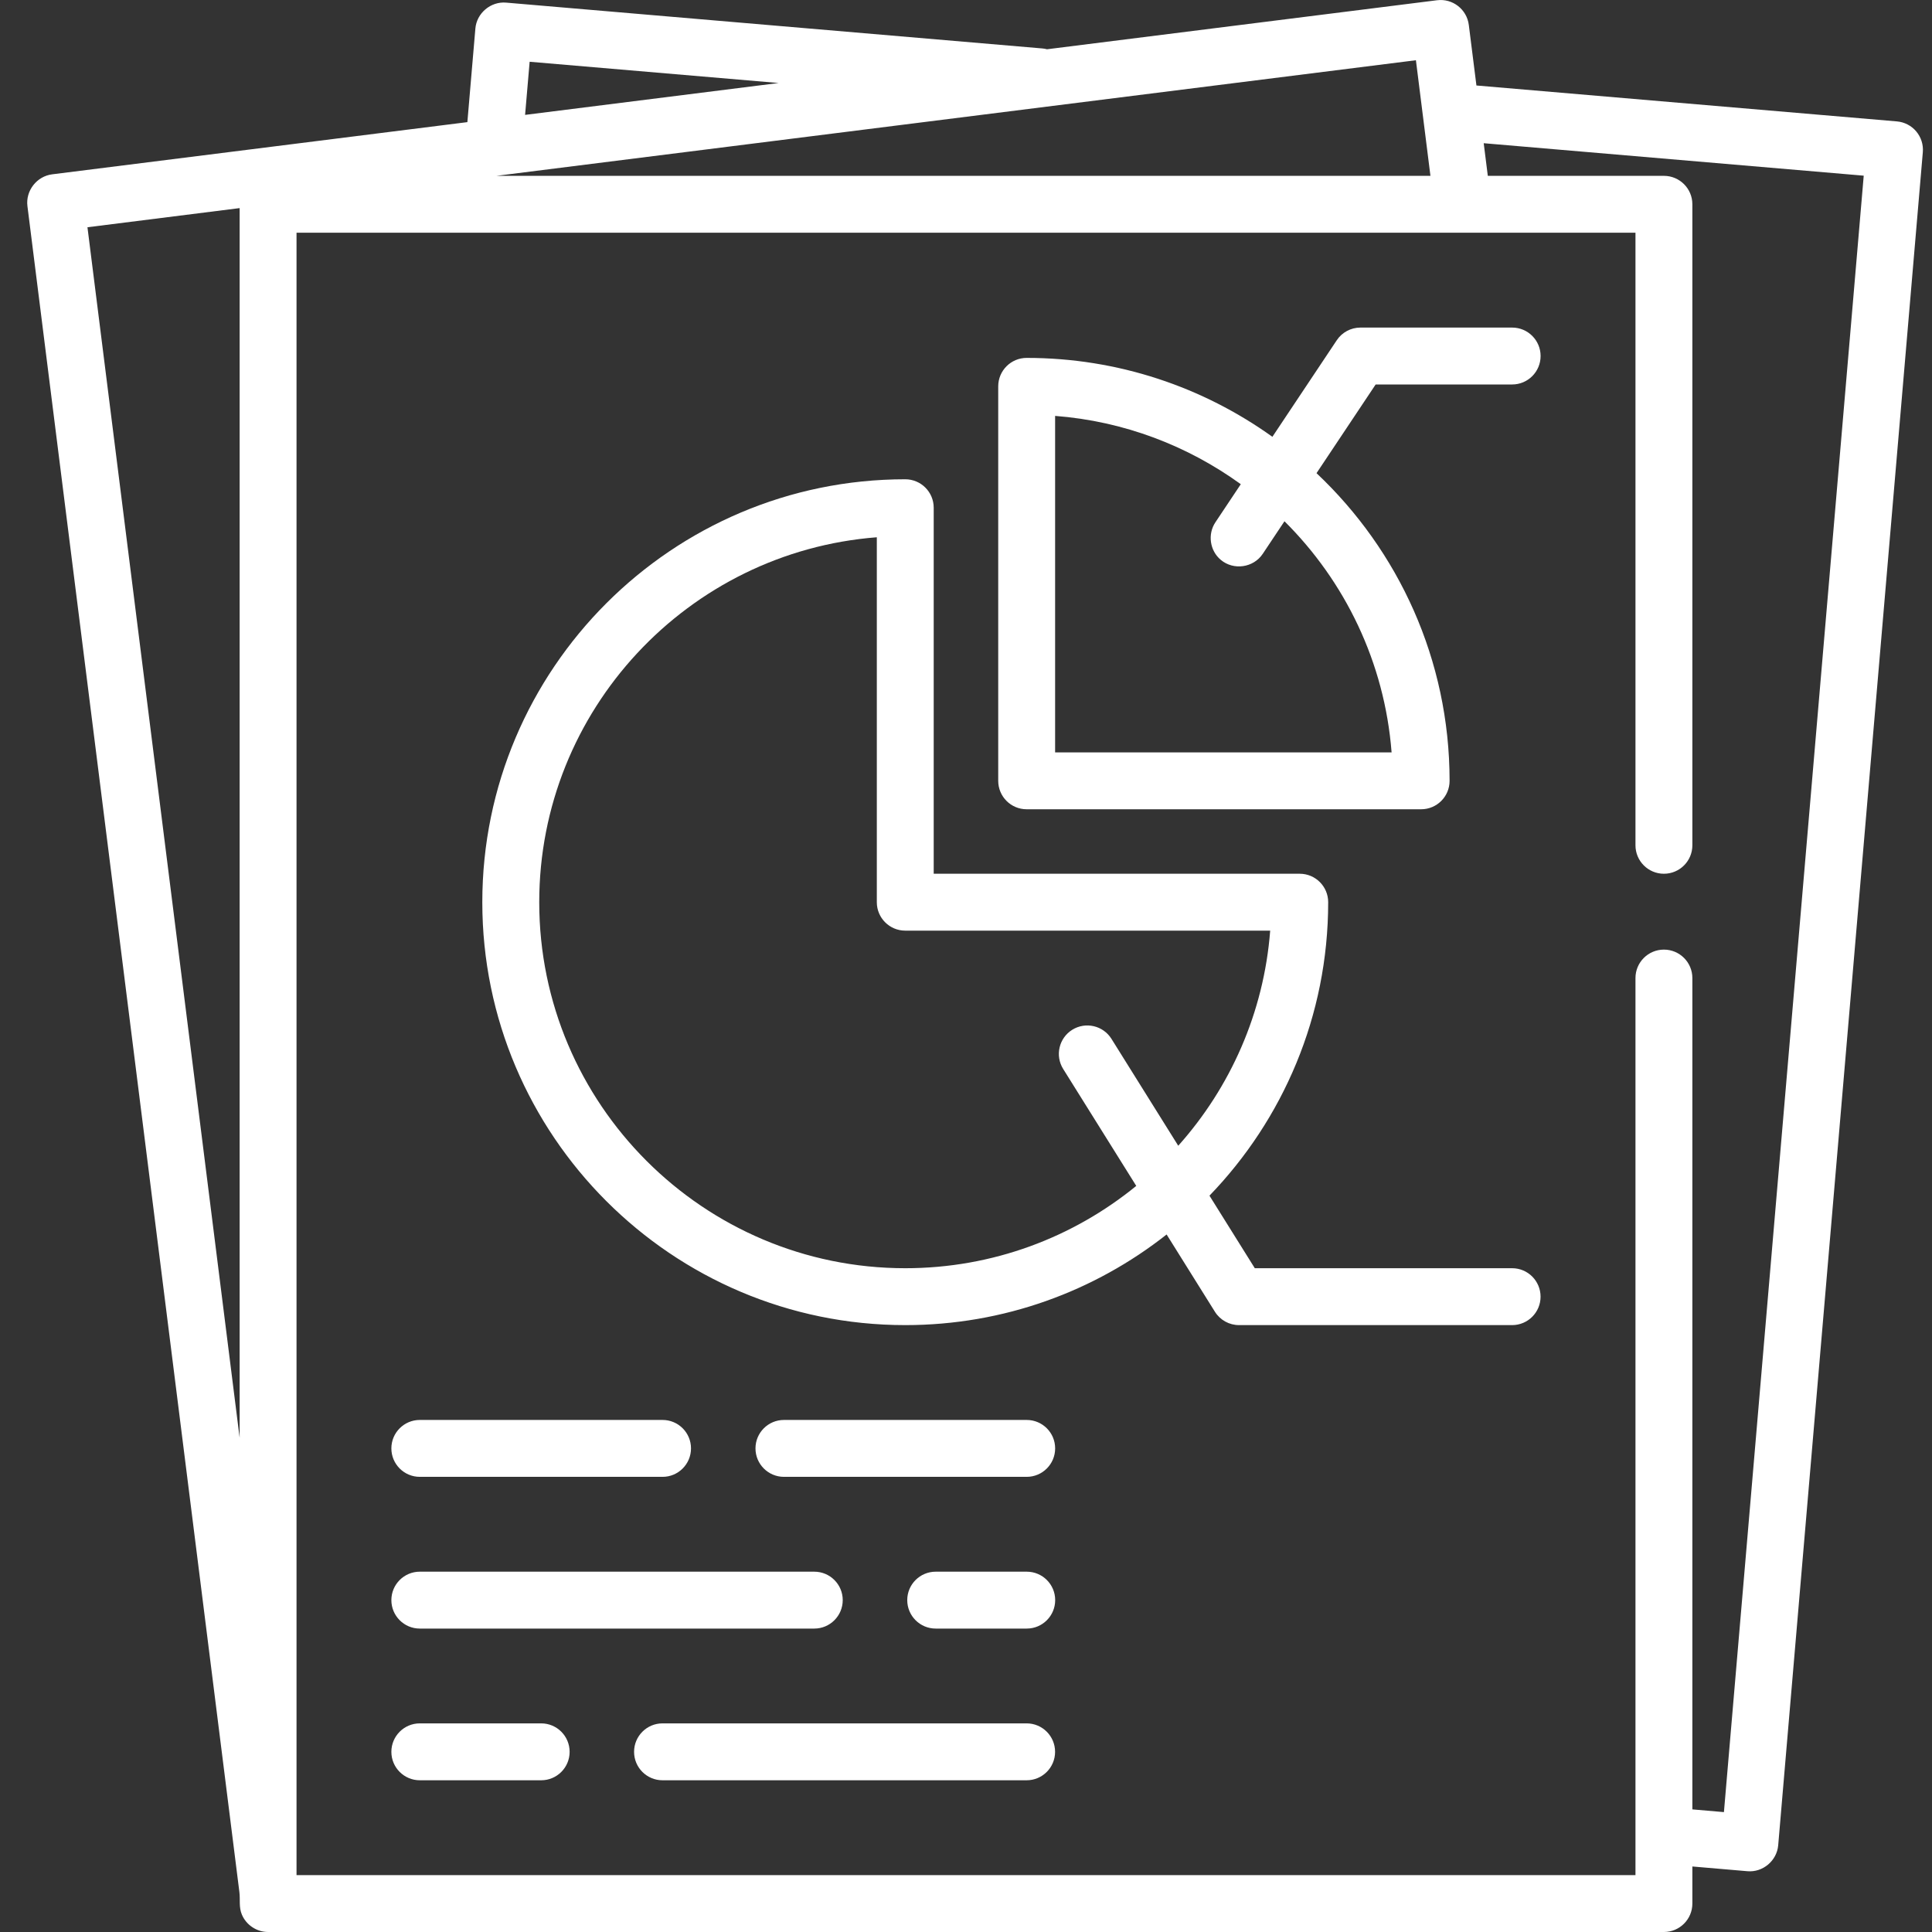 <svg width="56" height="56" viewBox="0 0 56 56" fill="none" xmlns="http://www.w3.org/2000/svg">
<rect x="0" y="0" width="56" height="56" fill="#333333" stroke="none"/>
<g clip-path="url(#clip0_5506_31976)">
<path d="M55.543 3.809C55.402 3.642 55.201 3.538 54.983 3.519L42.795 2.478L42.574 0.722C42.517 0.27 42.104 -0.05 41.654 0.007L30.348 1.428C30.303 1.416 30.258 1.408 30.21 1.404L14.671 0.076C14.223 0.037 13.817 0.381 13.779 0.827L13.547 3.54L1.511 5.053C1.065 5.109 0.739 5.529 0.795 5.974L6.939 54.844C6.967 55.067 6.919 55.281 7.011 55.496C7.138 55.798 7.442 56 7.77 56H48.229C48.685 56 49.054 55.631 49.054 55.175V54.101L50.651 54.238C51.098 54.277 51.504 53.933 51.542 53.487L55.734 4.411C55.753 4.193 55.684 3.977 55.543 3.809ZM6.946 41.674L2.535 6.587L6.946 6.032V41.674ZM15.352 1.79L22.569 2.406L15.22 3.33L15.352 1.79ZM41.041 1.746L41.462 5.097H14.387L41.041 1.746ZM49.969 52.525L49.054 52.446V28.349C49.054 27.894 48.685 27.525 48.229 27.525C47.774 27.525 47.405 27.894 47.405 28.349V54.351H8.595V6.746H47.405V24.501C47.405 24.957 47.774 25.326 48.229 25.326C48.685 25.326 49.054 24.957 49.054 24.501V5.921C49.054 5.466 48.685 5.097 48.229 5.097H43.125L43.006 4.151L54.021 5.092L49.969 52.525Z" fill="white"/>
<path d="M43.831 9.495H39.433C39.157 9.495 38.9 9.632 38.747 9.862L36.881 12.661C34.872 11.222 32.412 10.374 29.758 10.374C29.303 10.374 28.934 10.743 28.934 11.199V22.633C28.934 23.088 29.303 23.457 29.758 23.457H41.192C41.648 23.457 42.017 23.088 42.017 22.633C42.017 19.122 40.533 15.952 38.16 13.715L39.874 11.144H43.831C44.286 11.144 44.655 10.775 44.655 10.319C44.655 9.864 44.286 9.495 43.831 9.495ZM40.336 21.808H30.583V12.055C32.582 12.209 34.427 12.922 35.965 14.035L35.229 15.139C34.999 15.484 35.066 15.961 35.384 16.227C35.755 16.54 36.332 16.457 36.601 16.054L37.231 15.109C38.984 16.851 40.134 19.198 40.336 21.808Z" fill="white"/>
<path d="M43.83 36.76H36.371L35.057 34.657C37.186 32.451 38.498 29.451 38.498 26.151C38.498 25.695 38.129 25.326 37.673 25.326H27.064V14.717C27.064 14.261 26.695 13.892 26.239 13.892C19.48 13.892 13.98 19.391 13.98 26.151C13.98 32.91 19.48 38.409 26.239 38.409C29.096 38.409 31.728 37.427 33.815 35.782L35.215 38.022C35.366 38.263 35.63 38.409 35.914 38.409H43.83C44.285 38.409 44.654 38.04 44.654 37.585C44.654 37.129 44.285 36.76 43.83 36.76ZM32.216 30.111C31.974 29.725 31.466 29.608 31.079 29.849C30.693 30.09 30.576 30.599 30.817 30.985L32.935 34.374C31.108 35.865 28.776 36.76 26.239 36.76C20.389 36.76 15.63 32.001 15.63 26.151C15.63 20.578 19.948 15.995 25.415 15.573V26.151C25.415 26.606 25.784 26.975 26.239 26.975H36.817C36.633 29.36 35.657 31.526 34.152 33.21L32.216 30.111Z" fill="white"/>
<path d="M19.205 41.158H12.168C11.713 41.158 11.344 41.527 11.344 41.982C11.344 42.438 11.713 42.807 12.168 42.807H19.205C19.66 42.807 20.029 42.438 20.029 41.982C20.029 41.527 19.66 41.158 19.205 41.158Z" fill="white"/>
<path d="M29.759 41.158H22.723C22.268 41.158 21.898 41.527 21.898 41.982C21.898 42.438 22.268 42.807 22.723 42.807H29.759C30.215 42.807 30.584 42.438 30.584 41.982C30.584 41.527 30.215 41.158 29.759 41.158Z" fill="white"/>
<path d="M23.602 45.556H12.168C11.713 45.556 11.344 45.925 11.344 46.38C11.344 46.836 11.713 47.205 12.168 47.205H23.602C24.058 47.205 24.427 46.836 24.427 46.38C24.427 45.925 24.058 45.556 23.602 45.556Z" fill="white"/>
<path d="M29.76 45.556H27.122C26.666 45.556 26.297 45.925 26.297 46.38C26.297 46.836 26.666 47.205 27.122 47.205H29.76C30.216 47.205 30.585 46.836 30.585 46.38C30.585 45.925 30.216 45.556 29.76 45.556Z" fill="white"/>
<path d="M15.687 49.953H12.168C11.713 49.953 11.344 50.322 11.344 50.778C11.344 51.233 11.713 51.602 12.168 51.602H15.687C16.142 51.602 16.511 51.233 16.511 50.778C16.511 50.322 16.142 49.953 15.687 49.953Z" fill="white"/>
<path d="M29.758 49.953H19.203C18.748 49.953 18.379 50.322 18.379 50.778C18.379 51.233 18.748 51.602 19.203 51.602H29.758C30.213 51.602 30.582 51.233 30.582 50.778C30.582 50.322 30.213 49.953 29.758 49.953Z" fill="white"/>
</g>
<defs>
<clipPath id="clip0_5506_31976">
<rect width="56" height="56" fill="white"/>
</clipPath>
</defs>
</svg>
